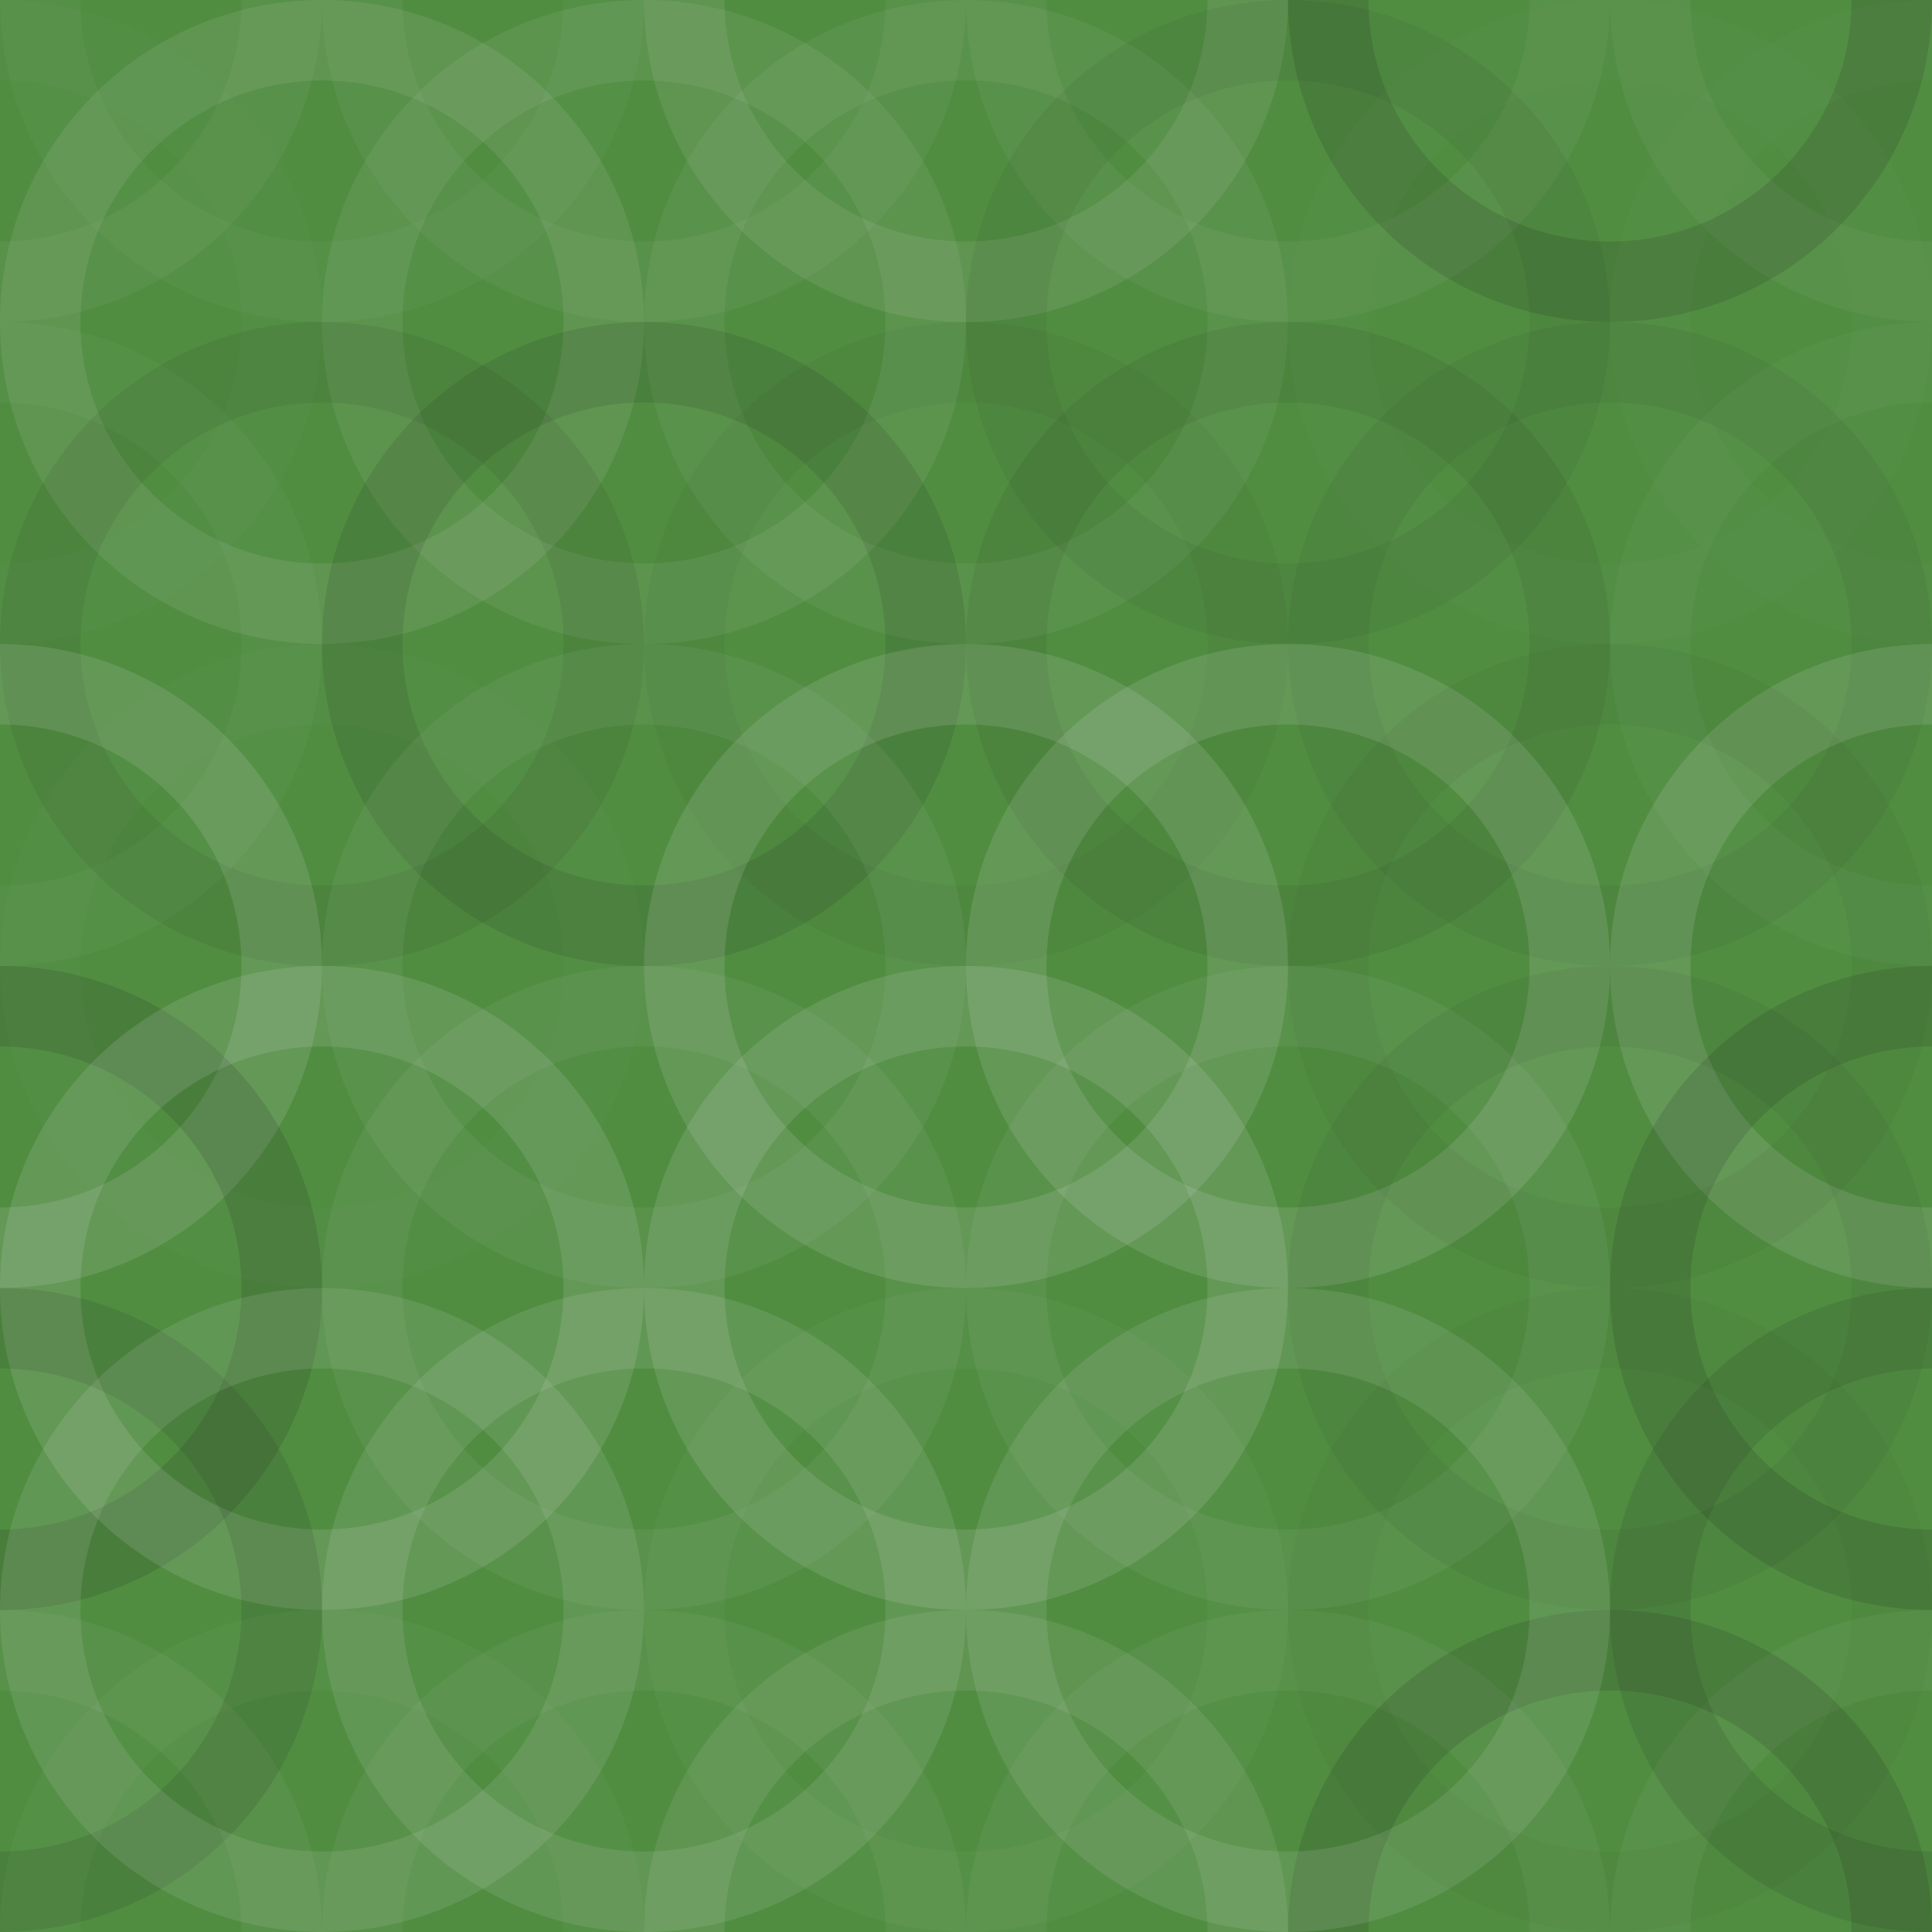 <svg xmlns="http://www.w3.org/2000/svg" width="140" height="140" viewbox="0 0 140 140" preserveAspectRatio="none"><rect x="0" y="0" width="100%" height="100%" fill="rgb(80, 141, 65)" /><circle cx="0" cy="0" r="20.417" fill="none" stroke="#ddd" style="opacity:0.055;stroke-width:5.833px;" /><circle cx="140" cy="0" r="20.417" fill="none" stroke="#ddd" style="opacity:0.055;stroke-width:5.833px;" /><circle cx="0" cy="140" r="20.417" fill="none" stroke="#ddd" style="opacity:0.055;stroke-width:5.833px;" /><circle cx="140" cy="140" r="20.417" fill="none" stroke="#ddd" style="opacity:0.055;stroke-width:5.833px;" /><circle cx="23.333" cy="0" r="20.417" fill="none" stroke="#ddd" style="opacity:0.037;stroke-width:5.833px;" /><circle cx="23.333" cy="140" r="20.417" fill="none" stroke="#ddd" style="opacity:0.037;stroke-width:5.833px;" /><circle cx="46.667" cy="0" r="20.417" fill="none" stroke="#ddd" style="opacity:0.055;stroke-width:5.833px;" /><circle cx="46.667" cy="140" r="20.417" fill="none" stroke="#ddd" style="opacity:0.055;stroke-width:5.833px;" /><circle cx="70" cy="0" r="20.417" fill="none" stroke="#ddd" style="opacity:0.107;stroke-width:5.833px;" /><circle cx="70" cy="140" r="20.417" fill="none" stroke="#ddd" style="opacity:0.107;stroke-width:5.833px;" /><circle cx="93.333" cy="0" r="20.417" fill="none" stroke="#ddd" style="opacity:0.055;stroke-width:5.833px;" /><circle cx="93.333" cy="140" r="20.417" fill="none" stroke="#ddd" style="opacity:0.055;stroke-width:5.833px;" /><circle cx="116.667" cy="0" r="20.417" fill="none" stroke="#222" style="opacity:0.15;stroke-width:5.833px;" /><circle cx="116.667" cy="140" r="20.417" fill="none" stroke="#222" style="opacity:0.15;stroke-width:5.833px;" /><circle cx="0" cy="23.333" r="20.417" fill="none" stroke="#ddd" style="opacity:0.02;stroke-width:5.833px;" /><circle cx="140" cy="23.333" r="20.417" fill="none" stroke="#ddd" style="opacity:0.02;stroke-width:5.833px;" /><circle cx="23.333" cy="23.333" r="20.417" fill="none" stroke="#ddd" style="opacity:0.107;stroke-width:5.833px;" /><circle cx="46.667" cy="23.333" r="20.417" fill="none" stroke="#ddd" style="opacity:0.089;stroke-width:5.833px;" /><circle cx="70" cy="23.333" r="20.417" fill="none" stroke="#ddd" style="opacity:0.072;stroke-width:5.833px;" /><circle cx="93.333" cy="23.333" r="20.417" fill="none" stroke="#222" style="opacity:0.063;stroke-width:5.833px;" /><circle cx="116.667" cy="23.333" r="20.417" fill="none" stroke="#ddd" style="opacity:0.02;stroke-width:5.833px;" /><circle cx="0" cy="46.667" r="20.417" fill="none" stroke="#ddd" style="opacity:0.037;stroke-width:5.833px;" /><circle cx="140" cy="46.667" r="20.417" fill="none" stroke="#ddd" style="opacity:0.037;stroke-width:5.833px;" /><circle cx="23.333" cy="46.667" r="20.417" fill="none" stroke="#222" style="opacity:0.081;stroke-width:5.833px;" /><circle cx="46.667" cy="46.667" r="20.417" fill="none" stroke="#222" style="opacity:0.115;stroke-width:5.833px;" /><circle cx="70" cy="46.667" r="20.417" fill="none" stroke="#222" style="opacity:0.046;stroke-width:5.833px;" /><circle cx="93.333" cy="46.667" r="20.417" fill="none" stroke="#222" style="opacity:0.081;stroke-width:5.833px;" /><circle cx="116.667" cy="46.667" r="20.417" fill="none" stroke="#222" style="opacity:0.063;stroke-width:5.833px;" /><circle cx="0" cy="70" r="20.417" fill="none" stroke="#ddd" style="opacity:0.141;stroke-width:5.833px;" /><circle cx="140" cy="70" r="20.417" fill="none" stroke="#ddd" style="opacity:0.141;stroke-width:5.833px;" /><circle cx="23.333" cy="70" r="20.417" fill="none" stroke="#ddd" style="opacity:0.02;stroke-width:5.833px;" /><circle cx="46.667" cy="70" r="20.417" fill="none" stroke="#ddd" style="opacity:0.072;stroke-width:5.833px;" /><circle cx="70" cy="70" r="20.417" fill="none" stroke="#ddd" style="opacity:0.141;stroke-width:5.833px;" /><circle cx="93.333" cy="70" r="20.417" fill="none" stroke="#ddd" style="opacity:0.141;stroke-width:5.833px;" /><circle cx="116.667" cy="70" r="20.417" fill="none" stroke="#222" style="opacity:0.046;stroke-width:5.833px;" /><circle cx="0" cy="93.333" r="20.417" fill="none" stroke="#222" style="opacity:0.15;stroke-width:5.833px;" /><circle cx="140" cy="93.333" r="20.417" fill="none" stroke="#222" style="opacity:0.15;stroke-width:5.833px;" /><circle cx="23.333" cy="93.333" r="20.417" fill="none" stroke="#ddd" style="opacity:0.141;stroke-width:5.833px;" /><circle cx="46.667" cy="93.333" r="20.417" fill="none" stroke="#ddd" style="opacity:0.072;stroke-width:5.833px;" /><circle cx="70" cy="93.333" r="20.417" fill="none" stroke="#ddd" style="opacity:0.141;stroke-width:5.833px;" /><circle cx="93.333" cy="93.333" r="20.417" fill="none" stroke="#ddd" style="opacity:0.072;stroke-width:5.833px;" /><circle cx="116.667" cy="93.333" r="20.417" fill="none" stroke="#222" style="opacity:0.063;stroke-width:5.833px;" /><circle cx="0" cy="116.667" r="20.417" fill="none" stroke="#222" style="opacity:0.115;stroke-width:5.833px;" /><circle cx="140" cy="116.667" r="20.417" fill="none" stroke="#222" style="opacity:0.115;stroke-width:5.833px;" /><circle cx="23.333" cy="116.667" r="20.417" fill="none" stroke="#ddd" style="opacity:0.124;stroke-width:5.833px;" /><circle cx="46.667" cy="116.667" r="20.417" fill="none" stroke="#ddd" style="opacity:0.124;stroke-width:5.833px;" /><circle cx="70" cy="116.667" r="20.417" fill="none" stroke="#ddd" style="opacity:0.037;stroke-width:5.833px;" /><circle cx="93.333" cy="116.667" r="20.417" fill="none" stroke="#ddd" style="opacity:0.124;stroke-width:5.833px;" /><circle cx="116.667" cy="116.667" r="20.417" fill="none" stroke="#222" style="opacity:0.029;stroke-width:5.833px;" /></svg>